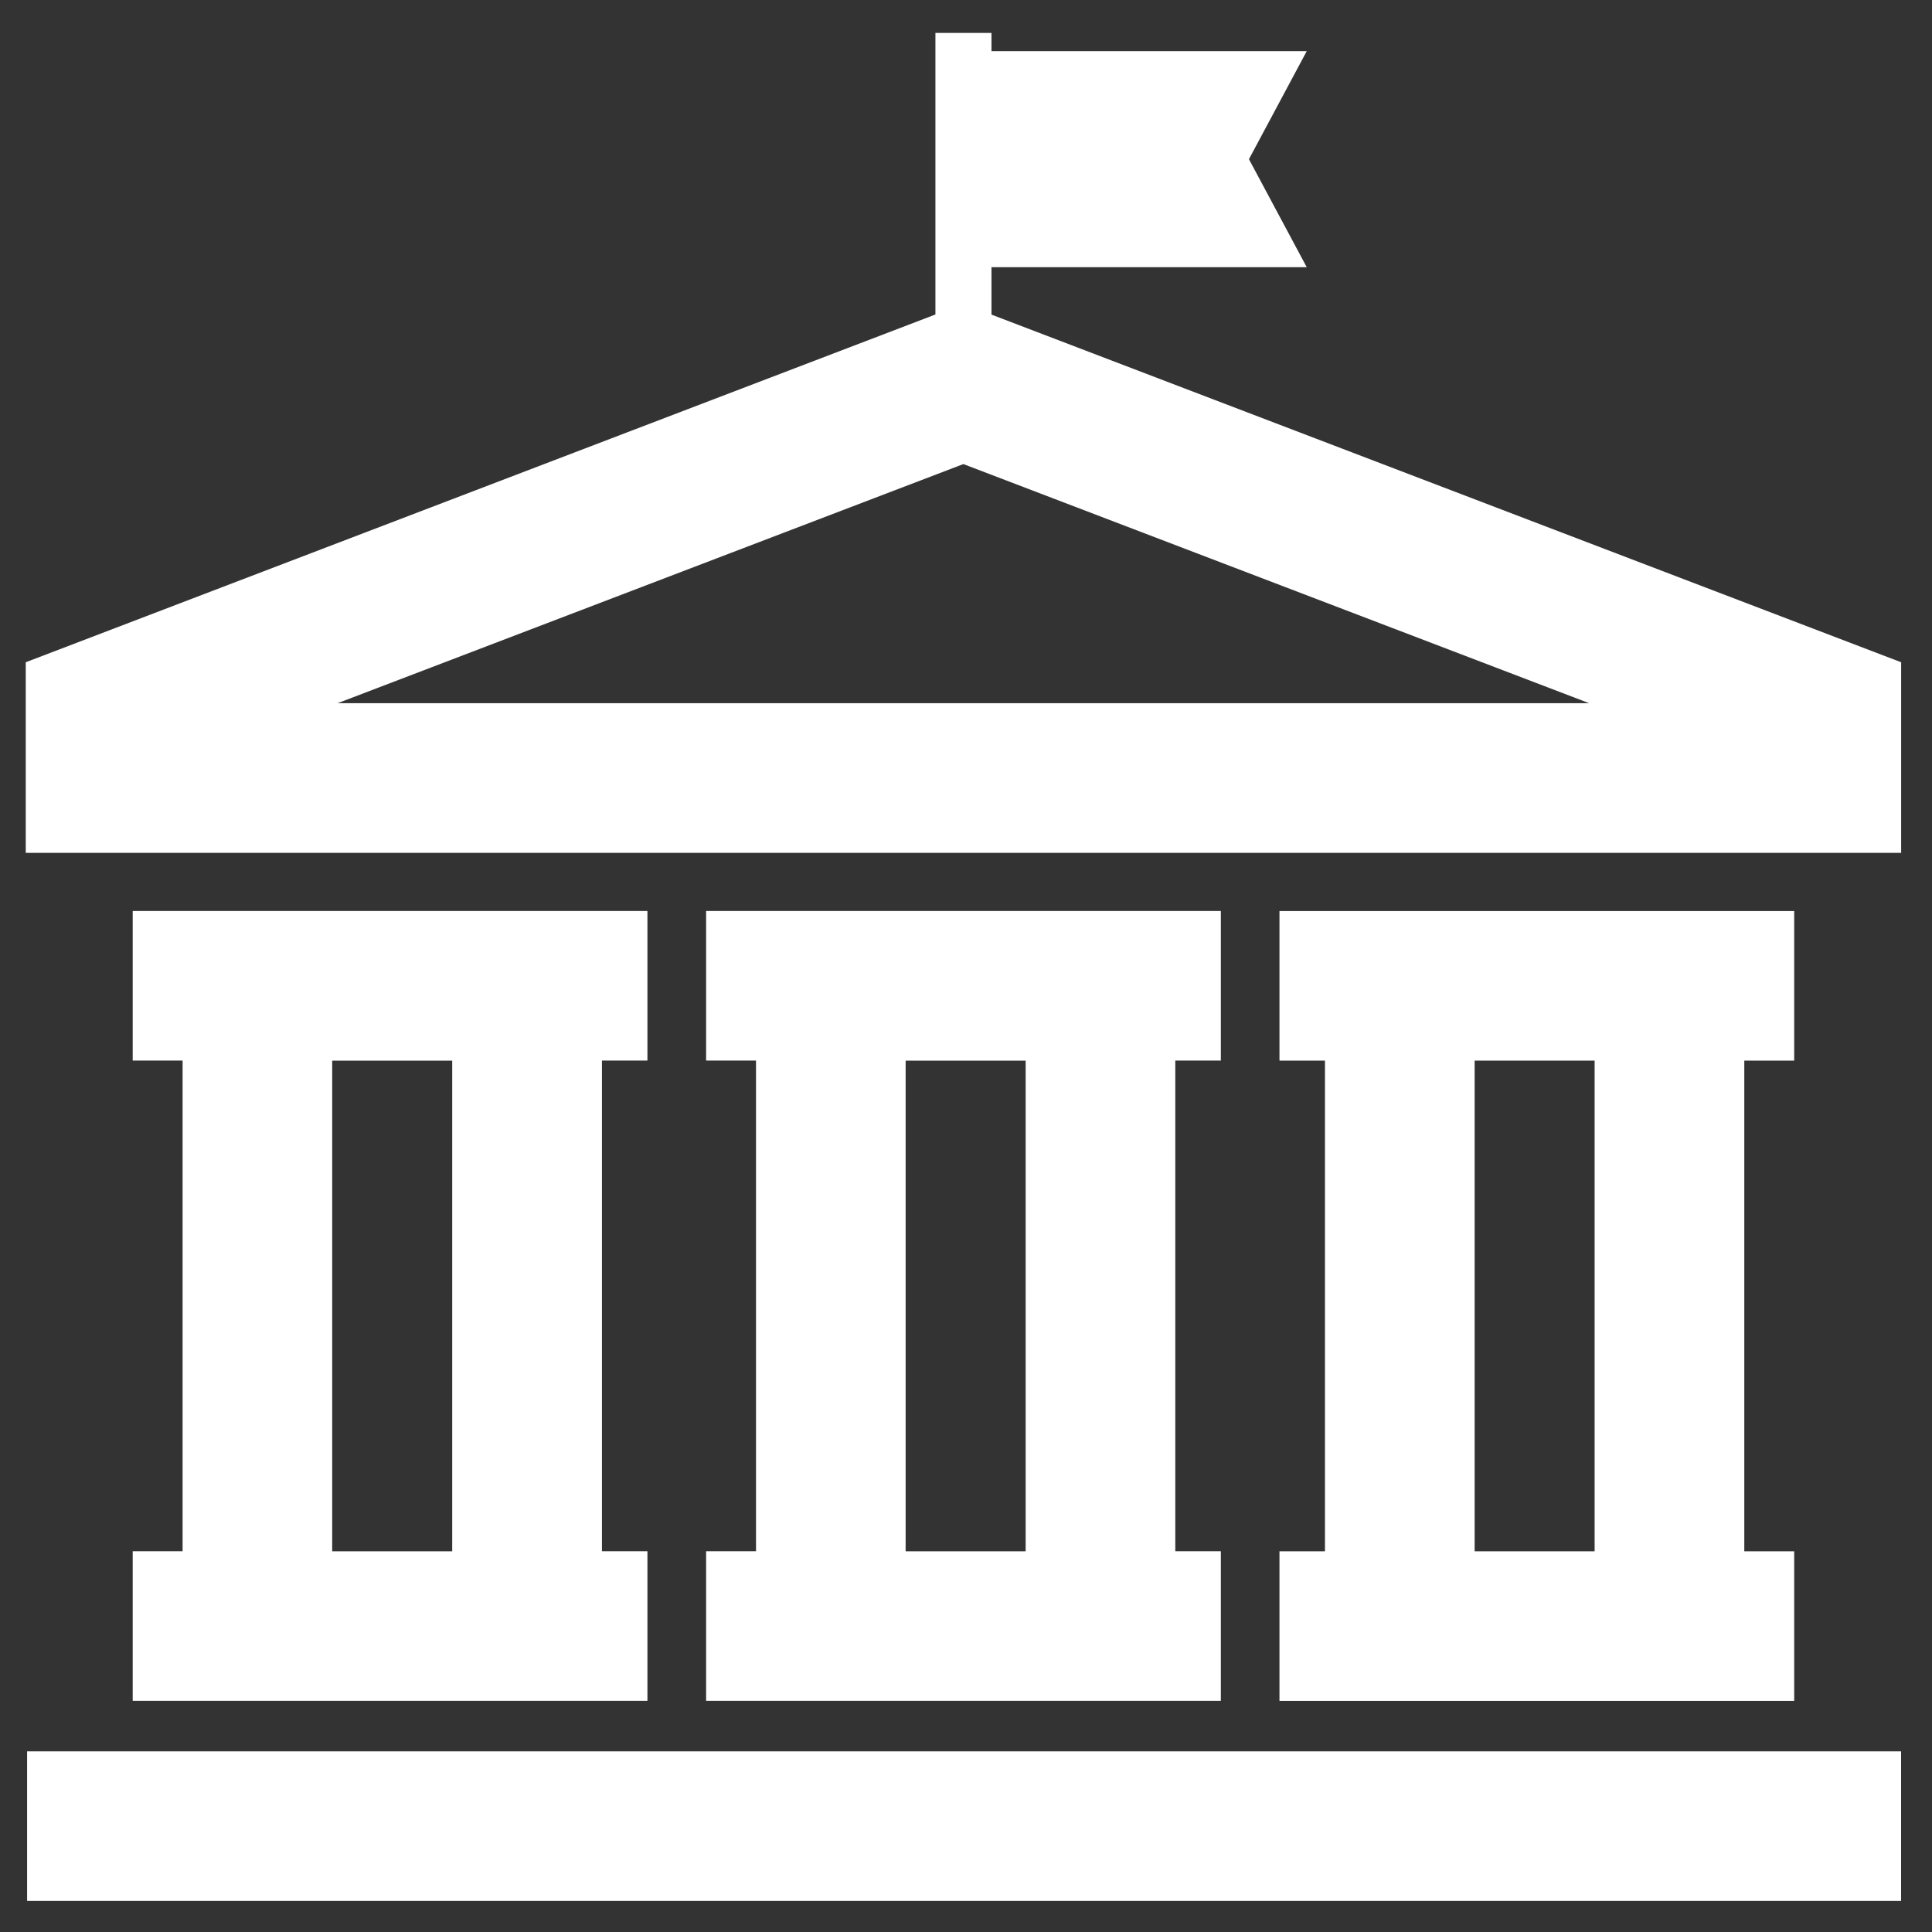 <svg width="64" height="64" viewBox="0 0 64 64" fill="none" xmlns="http://www.w3.org/2000/svg">
<rect x="0" y="0" width="64" height="64" fill="#333333" stroke="none"/>
<path d="M32.844 10.422V8.851H43.287L41.373 5.273L43.287 1.695H32.844V1.091H30.987V10.418L0.853 21.938V28.253H62.978V21.938L32.844 10.422ZM11.182 23.295L31.913 15.373L52.645 23.295H11.182Z" fill="white"/>
<path d="M35.433 30.178H23.391V35.133H25.044V51.387H23.391V56.342H40.442V51.387H38.933V35.133H40.442V30.178H35.436H35.433ZM33.976 51.389H30V35.136H33.976V51.389Z" fill="white"/>
<path d="M16.438 30.178H4.396V35.133H6.049V51.387H4.396V56.342H21.447V51.387H19.94V35.133H21.447V30.178H16.44H16.438ZM14.98 51.389H11.004V35.136H14.98V51.389Z" fill="white"/>
<path d="M59.435 35.135V30.18H42.384V35.135H43.891V51.389H42.384V56.344H59.435V51.389H57.782V35.135H59.435ZM52.824 51.389H48.849V35.135H52.824V51.389Z" fill="white"/>
<path d="M62.976 58.016H0.898V62.971H62.976V58.016Z" fill="white"/>
</svg>

